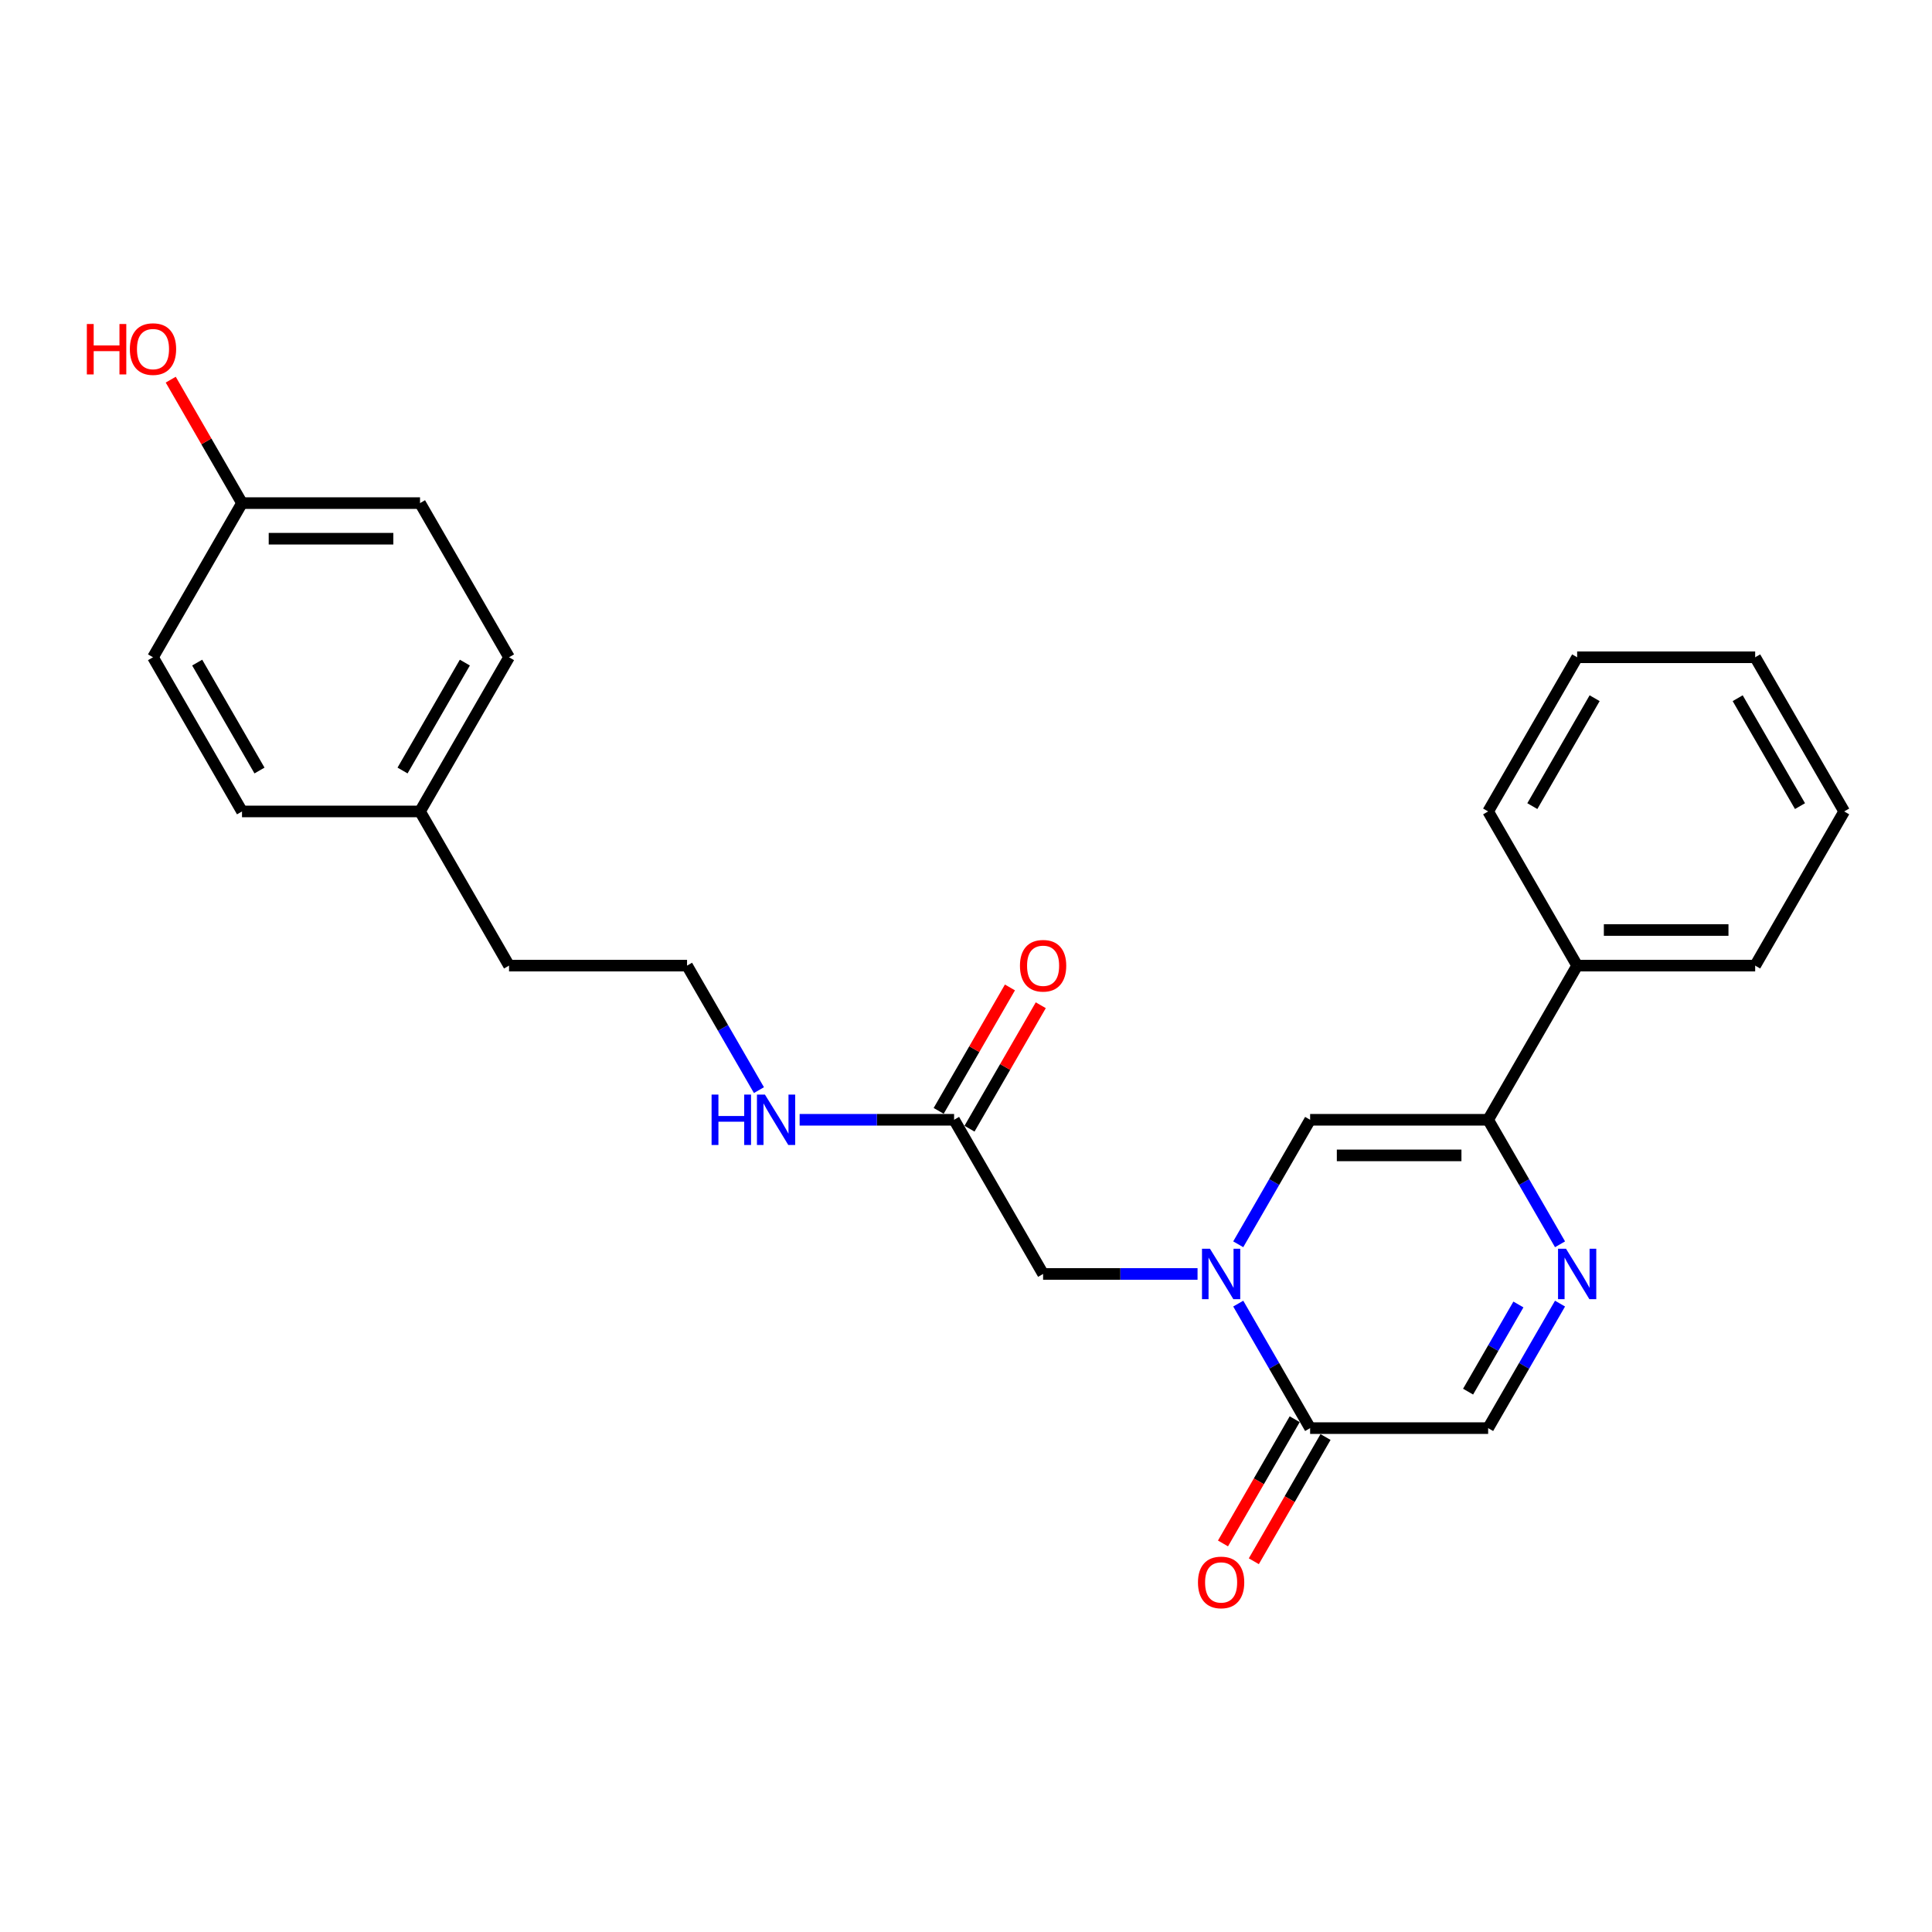 <?xml version='1.0' encoding='iso-8859-1'?>
<svg version='1.1' baseProfile='full'
              xmlns='http://www.w3.org/2000/svg'
                      xmlns:rdkit='http://www.rdkit.org/xml'
                      xmlns:xlink='http://www.w3.org/1999/xlink'
                  xml:space='preserve'
width='1000px' height='1000px' viewBox='0 0 1000 1000'>
<!-- END OF HEADER -->
<rect style='opacity:1.0;fill:#FFFFFF;stroke:none' width='1000' height='1000' x='0' y='0'> </rect>
<path class='bond-2' d='M 640.909,644.045 L 659.514,611.821' style='fill:none;fill-rule:evenodd;stroke:#0000FF;stroke-width:6px;stroke-linecap:butt;stroke-linejoin:miter;stroke-opacity:1' />
<path class='bond-2' d='M 659.514,611.821 L 678.118,579.598' style='fill:none;fill-rule:evenodd;stroke:#000000;stroke-width:6px;stroke-linecap:butt;stroke-linejoin:miter;stroke-opacity:1' />
<path class='bond-3' d='M 640.909,674.747 L 659.514,706.97' style='fill:none;fill-rule:evenodd;stroke:#0000FF;stroke-width:6px;stroke-linecap:butt;stroke-linejoin:miter;stroke-opacity:1' />
<path class='bond-3' d='M 659.514,706.97 L 678.118,739.194' style='fill:none;fill-rule:evenodd;stroke:#000000;stroke-width:6px;stroke-linecap:butt;stroke-linejoin:miter;stroke-opacity:1' />
<path class='bond-5' d='M 619.847,659.396 L 579.876,659.396' style='fill:none;fill-rule:evenodd;stroke:#0000FF;stroke-width:6px;stroke-linecap:butt;stroke-linejoin:miter;stroke-opacity:1' />
<path class='bond-5' d='M 579.876,659.396 L 539.904,659.396' style='fill:none;fill-rule:evenodd;stroke:#000000;stroke-width:6px;stroke-linecap:butt;stroke-linejoin:miter;stroke-opacity:1' />
<path class='bond-0' d='M 807.469,674.747 L 788.865,706.97' style='fill:none;fill-rule:evenodd;stroke:#0000FF;stroke-width:6px;stroke-linecap:butt;stroke-linejoin:miter;stroke-opacity:1' />
<path class='bond-0' d='M 788.865,706.97 L 770.26,739.194' style='fill:none;fill-rule:evenodd;stroke:#000000;stroke-width:6px;stroke-linecap:butt;stroke-linejoin:miter;stroke-opacity:1' />
<path class='bond-0' d='M 785.928,675.2 L 772.905,697.756' style='fill:none;fill-rule:evenodd;stroke:#0000FF;stroke-width:6px;stroke-linecap:butt;stroke-linejoin:miter;stroke-opacity:1' />
<path class='bond-0' d='M 772.905,697.756 L 759.882,720.312' style='fill:none;fill-rule:evenodd;stroke:#000000;stroke-width:6px;stroke-linecap:butt;stroke-linejoin:miter;stroke-opacity:1' />
<path class='bond-25' d='M 807.469,644.045 L 788.865,611.821' style='fill:none;fill-rule:evenodd;stroke:#0000FF;stroke-width:6px;stroke-linecap:butt;stroke-linejoin:miter;stroke-opacity:1' />
<path class='bond-25' d='M 788.865,611.821 L 770.26,579.598' style='fill:none;fill-rule:evenodd;stroke:#000000;stroke-width:6px;stroke-linecap:butt;stroke-linejoin:miter;stroke-opacity:1' />
<path class='bond-1' d='M 770.26,579.598 L 678.118,579.598' style='fill:none;fill-rule:evenodd;stroke:#000000;stroke-width:6px;stroke-linecap:butt;stroke-linejoin:miter;stroke-opacity:1' />
<path class='bond-1' d='M 756.439,598.027 L 691.939,598.027' style='fill:none;fill-rule:evenodd;stroke:#000000;stroke-width:6px;stroke-linecap:butt;stroke-linejoin:miter;stroke-opacity:1' />
<path class='bond-8' d='M 770.26,579.598 L 816.332,499.8' style='fill:none;fill-rule:evenodd;stroke:#000000;stroke-width:6px;stroke-linecap:butt;stroke-linejoin:miter;stroke-opacity:1' />
<path class='bond-4' d='M 678.118,739.194 L 770.26,739.194' style='fill:none;fill-rule:evenodd;stroke:#000000;stroke-width:6px;stroke-linecap:butt;stroke-linejoin:miter;stroke-opacity:1' />
<path class='bond-7' d='M 670.138,734.586 L 651.576,766.736' style='fill:none;fill-rule:evenodd;stroke:#000000;stroke-width:6px;stroke-linecap:butt;stroke-linejoin:miter;stroke-opacity:1' />
<path class='bond-7' d='M 651.576,766.736 L 633.015,798.886' style='fill:none;fill-rule:evenodd;stroke:#FF0000;stroke-width:6px;stroke-linecap:butt;stroke-linejoin:miter;stroke-opacity:1' />
<path class='bond-7' d='M 686.098,743.801 L 667.536,775.95' style='fill:none;fill-rule:evenodd;stroke:#000000;stroke-width:6px;stroke-linecap:butt;stroke-linejoin:miter;stroke-opacity:1' />
<path class='bond-7' d='M 667.536,775.95 L 648.974,808.1' style='fill:none;fill-rule:evenodd;stroke:#FF0000;stroke-width:6px;stroke-linecap:butt;stroke-linejoin:miter;stroke-opacity:1' />
<path class='bond-6' d='M 539.904,659.396 L 493.833,579.598' style='fill:none;fill-rule:evenodd;stroke:#000000;stroke-width:6px;stroke-linecap:butt;stroke-linejoin:miter;stroke-opacity:1' />
<path class='bond-9' d='M 501.813,584.205 L 520.257,552.258' style='fill:none;fill-rule:evenodd;stroke:#000000;stroke-width:6px;stroke-linecap:butt;stroke-linejoin:miter;stroke-opacity:1' />
<path class='bond-9' d='M 520.257,552.258 L 538.702,520.311' style='fill:none;fill-rule:evenodd;stroke:#FF0000;stroke-width:6px;stroke-linecap:butt;stroke-linejoin:miter;stroke-opacity:1' />
<path class='bond-9' d='M 485.853,574.991 L 504.298,543.044' style='fill:none;fill-rule:evenodd;stroke:#000000;stroke-width:6px;stroke-linecap:butt;stroke-linejoin:miter;stroke-opacity:1' />
<path class='bond-9' d='M 504.298,543.044 L 522.742,511.097' style='fill:none;fill-rule:evenodd;stroke:#FF0000;stroke-width:6px;stroke-linecap:butt;stroke-linejoin:miter;stroke-opacity:1' />
<path class='bond-10' d='M 493.833,579.598 L 453.861,579.598' style='fill:none;fill-rule:evenodd;stroke:#000000;stroke-width:6px;stroke-linecap:butt;stroke-linejoin:miter;stroke-opacity:1' />
<path class='bond-10' d='M 453.861,579.598 L 413.89,579.598' style='fill:none;fill-rule:evenodd;stroke:#0000FF;stroke-width:6px;stroke-linecap:butt;stroke-linejoin:miter;stroke-opacity:1' />
<path class='bond-20' d='M 816.332,499.8 L 908.474,499.8' style='fill:none;fill-rule:evenodd;stroke:#000000;stroke-width:6px;stroke-linecap:butt;stroke-linejoin:miter;stroke-opacity:1' />
<path class='bond-20' d='M 830.153,481.372 L 894.653,481.372' style='fill:none;fill-rule:evenodd;stroke:#000000;stroke-width:6px;stroke-linecap:butt;stroke-linejoin:miter;stroke-opacity:1' />
<path class='bond-21' d='M 816.332,499.8 L 770.26,420.002' style='fill:none;fill-rule:evenodd;stroke:#000000;stroke-width:6px;stroke-linecap:butt;stroke-linejoin:miter;stroke-opacity:1' />
<path class='bond-17' d='M 392.827,564.247 L 374.223,532.024' style='fill:none;fill-rule:evenodd;stroke:#0000FF;stroke-width:6px;stroke-linecap:butt;stroke-linejoin:miter;stroke-opacity:1' />
<path class='bond-17' d='M 374.223,532.024 L 355.619,499.8' style='fill:none;fill-rule:evenodd;stroke:#000000;stroke-width:6px;stroke-linecap:butt;stroke-linejoin:miter;stroke-opacity:1' />
<path class='bond-11' d='M 125.263,260.407 L 217.405,260.407' style='fill:none;fill-rule:evenodd;stroke:#000000;stroke-width:6px;stroke-linecap:butt;stroke-linejoin:miter;stroke-opacity:1' />
<path class='bond-11' d='M 139.084,278.835 L 203.584,278.835' style='fill:none;fill-rule:evenodd;stroke:#000000;stroke-width:6px;stroke-linecap:butt;stroke-linejoin:miter;stroke-opacity:1' />
<path class='bond-18' d='M 125.263,260.407 L 106.818,228.46' style='fill:none;fill-rule:evenodd;stroke:#000000;stroke-width:6px;stroke-linecap:butt;stroke-linejoin:miter;stroke-opacity:1' />
<path class='bond-18' d='M 106.818,228.46 L 88.374,196.513' style='fill:none;fill-rule:evenodd;stroke:#FF0000;stroke-width:6px;stroke-linecap:butt;stroke-linejoin:miter;stroke-opacity:1' />
<path class='bond-27' d='M 125.263,260.407 L 79.191,340.205' style='fill:none;fill-rule:evenodd;stroke:#000000;stroke-width:6px;stroke-linecap:butt;stroke-linejoin:miter;stroke-opacity:1' />
<path class='bond-12' d='M 217.405,420.002 L 263.477,499.8' style='fill:none;fill-rule:evenodd;stroke:#000000;stroke-width:6px;stroke-linecap:butt;stroke-linejoin:miter;stroke-opacity:1' />
<path class='bond-15' d='M 217.405,420.002 L 125.263,420.002' style='fill:none;fill-rule:evenodd;stroke:#000000;stroke-width:6px;stroke-linecap:butt;stroke-linejoin:miter;stroke-opacity:1' />
<path class='bond-16' d='M 217.405,420.002 L 263.477,340.205' style='fill:none;fill-rule:evenodd;stroke:#000000;stroke-width:6px;stroke-linecap:butt;stroke-linejoin:miter;stroke-opacity:1' />
<path class='bond-16' d='M 208.356,398.819 L 240.606,342.96' style='fill:none;fill-rule:evenodd;stroke:#000000;stroke-width:6px;stroke-linecap:butt;stroke-linejoin:miter;stroke-opacity:1' />
<path class='bond-13' d='M 217.405,260.407 L 263.477,340.205' style='fill:none;fill-rule:evenodd;stroke:#000000;stroke-width:6px;stroke-linecap:butt;stroke-linejoin:miter;stroke-opacity:1' />
<path class='bond-14' d='M 79.191,340.205 L 125.263,420.002' style='fill:none;fill-rule:evenodd;stroke:#000000;stroke-width:6px;stroke-linecap:butt;stroke-linejoin:miter;stroke-opacity:1' />
<path class='bond-14' d='M 102.062,342.96 L 134.312,398.819' style='fill:none;fill-rule:evenodd;stroke:#000000;stroke-width:6px;stroke-linecap:butt;stroke-linejoin:miter;stroke-opacity:1' />
<path class='bond-19' d='M 355.619,499.8 L 263.477,499.8' style='fill:none;fill-rule:evenodd;stroke:#000000;stroke-width:6px;stroke-linecap:butt;stroke-linejoin:miter;stroke-opacity:1' />
<path class='bond-22' d='M 908.474,499.8 L 954.545,420.002' style='fill:none;fill-rule:evenodd;stroke:#000000;stroke-width:6px;stroke-linecap:butt;stroke-linejoin:miter;stroke-opacity:1' />
<path class='bond-23' d='M 770.26,420.002 L 816.332,340.205' style='fill:none;fill-rule:evenodd;stroke:#000000;stroke-width:6px;stroke-linecap:butt;stroke-linejoin:miter;stroke-opacity:1' />
<path class='bond-23' d='M 793.131,417.247 L 825.381,361.389' style='fill:none;fill-rule:evenodd;stroke:#000000;stroke-width:6px;stroke-linecap:butt;stroke-linejoin:miter;stroke-opacity:1' />
<path class='bond-26' d='M 954.545,420.002 L 908.474,340.205' style='fill:none;fill-rule:evenodd;stroke:#000000;stroke-width:6px;stroke-linecap:butt;stroke-linejoin:miter;stroke-opacity:1' />
<path class='bond-26' d='M 931.675,417.247 L 899.425,361.389' style='fill:none;fill-rule:evenodd;stroke:#000000;stroke-width:6px;stroke-linecap:butt;stroke-linejoin:miter;stroke-opacity:1' />
<path class='bond-24' d='M 816.332,340.205 L 908.474,340.205' style='fill:none;fill-rule:evenodd;stroke:#000000;stroke-width:6px;stroke-linecap:butt;stroke-linejoin:miter;stroke-opacity:1' />
<path  class='atom-0' d='M 626.278 646.348
L 634.829 660.17
Q 635.677 661.534, 637.041 664.003
Q 638.404 666.472, 638.478 666.62
L 638.478 646.348
L 641.943 646.348
L 641.943 672.443
L 638.368 672.443
L 629.19 657.332
Q 628.121 655.563, 626.979 653.536
Q 625.873 651.508, 625.541 650.882
L 625.541 672.443
L 622.151 672.443
L 622.151 646.348
L 626.278 646.348
' fill='#0000FF'/>
<path  class='atom-1' d='M 810.564 646.348
L 819.114 660.17
Q 819.962 661.534, 821.326 664.003
Q 822.689 666.472, 822.763 666.62
L 822.763 646.348
L 826.228 646.348
L 826.228 672.443
L 822.653 672.443
L 813.475 657.332
Q 812.406 655.563, 811.264 653.536
Q 810.158 651.508, 809.826 650.882
L 809.826 672.443
L 806.436 672.443
L 806.436 646.348
L 810.564 646.348
' fill='#0000FF'/>
<path  class='atom-8' d='M 620.068 819.065
Q 620.068 812.799, 623.164 809.298
Q 626.26 805.797, 632.047 805.797
Q 637.833 805.797, 640.929 809.298
Q 644.025 812.799, 644.025 819.065
Q 644.025 825.404, 640.892 829.016
Q 637.759 832.592, 632.047 832.592
Q 626.297 832.592, 623.164 829.016
Q 620.068 825.441, 620.068 819.065
M 632.047 829.643
Q 636.027 829.643, 638.165 826.989
Q 640.339 824.299, 640.339 819.065
Q 640.339 813.942, 638.165 811.362
Q 636.027 808.745, 632.047 808.745
Q 628.066 808.745, 625.891 811.325
Q 623.754 813.905, 623.754 819.065
Q 623.754 824.336, 625.891 826.989
Q 628.066 829.643, 632.047 829.643
' fill='#FF0000'/>
<path  class='atom-10' d='M 527.926 499.874
Q 527.926 493.608, 531.022 490.107
Q 534.118 486.605, 539.904 486.605
Q 545.691 486.605, 548.787 490.107
Q 551.883 493.608, 551.883 499.874
Q 551.883 506.213, 548.75 509.825
Q 545.617 513.401, 539.904 513.401
Q 534.154 513.401, 531.022 509.825
Q 527.926 506.25, 527.926 499.874
M 539.904 510.452
Q 543.885 510.452, 546.022 507.798
Q 548.197 505.108, 548.197 499.874
Q 548.197 494.751, 546.022 492.171
Q 543.885 489.554, 539.904 489.554
Q 535.924 489.554, 533.749 492.134
Q 531.611 494.714, 531.611 499.874
Q 531.611 505.145, 533.749 507.798
Q 535.924 510.452, 539.904 510.452
' fill='#FF0000'/>
<path  class='atom-11' d='M 368.316 566.551
L 371.855 566.551
L 371.855 577.645
L 385.197 577.645
L 385.197 566.551
L 388.735 566.551
L 388.735 592.645
L 385.197 592.645
L 385.197 580.593
L 371.855 580.593
L 371.855 592.645
L 368.316 592.645
L 368.316 566.551
' fill='#0000FF'/>
<path  class='atom-11' d='M 395.922 566.551
L 404.473 580.372
Q 405.321 581.736, 406.684 584.205
Q 408.048 586.675, 408.122 586.822
L 408.122 566.551
L 411.586 566.551
L 411.586 592.645
L 408.011 592.645
L 398.834 577.534
Q 397.765 575.765, 396.622 573.738
Q 395.517 571.711, 395.185 571.084
L 395.185 592.645
L 391.794 592.645
L 391.794 566.551
L 395.922 566.551
' fill='#0000FF'/>
<path  class='atom-19' d='M 44.951 167.709
L 48.49 167.709
L 48.49 178.803
L 61.832 178.803
L 61.832 167.709
L 65.37 167.709
L 65.37 193.804
L 61.832 193.804
L 61.832 181.752
L 48.49 181.752
L 48.49 193.804
L 44.951 193.804
L 44.951 167.709
' fill='#FF0000'/>
<path  class='atom-19' d='M 67.213 180.683
Q 67.213 174.417, 70.309 170.916
Q 73.405 167.414, 79.191 167.414
Q 84.978 167.414, 88.074 170.916
Q 91.17 174.417, 91.17 180.683
Q 91.17 187.022, 88.037 190.634
Q 84.904 194.209, 79.191 194.209
Q 73.442 194.209, 70.309 190.634
Q 67.213 187.059, 67.213 180.683
M 79.191 191.261
Q 83.172 191.261, 85.31 188.607
Q 87.484 185.917, 87.484 180.683
Q 87.484 175.56, 85.31 172.98
Q 83.172 170.363, 79.191 170.363
Q 75.211 170.363, 73.036 172.943
Q 70.899 175.523, 70.899 180.683
Q 70.899 185.953, 73.036 188.607
Q 75.211 191.261, 79.191 191.261
' fill='#FF0000'/>
</svg>
